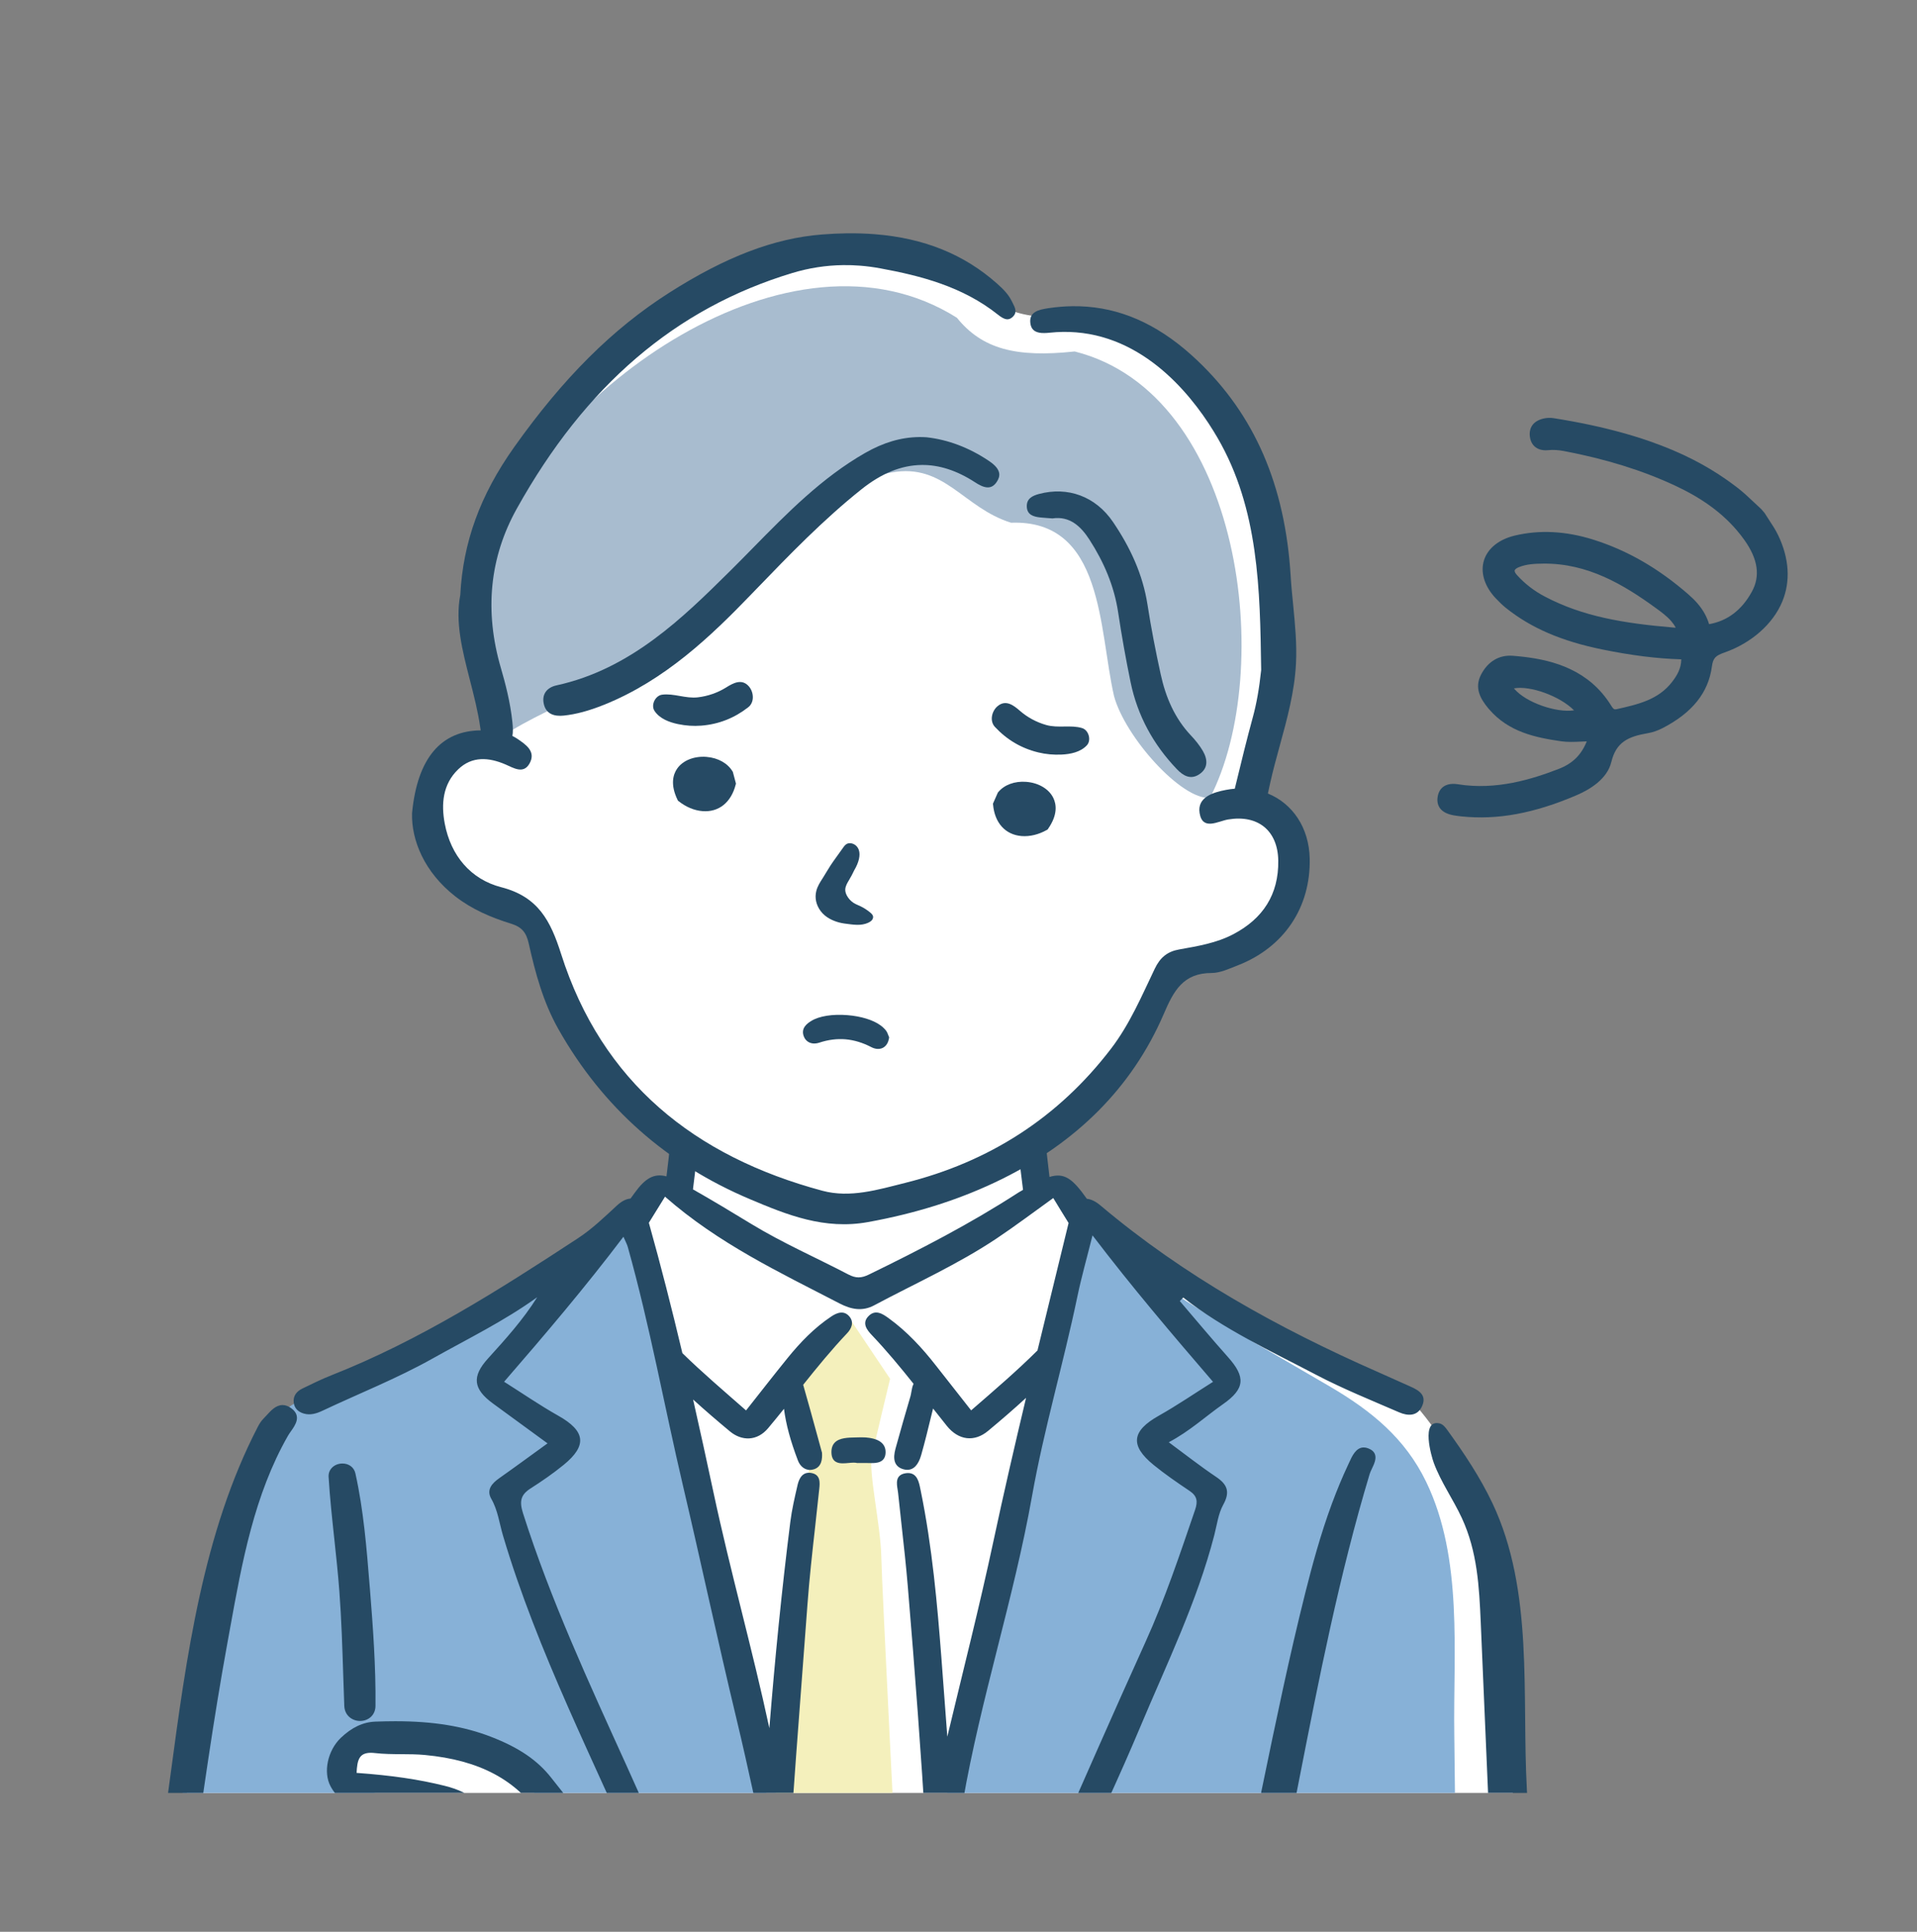 <?xml version="1.0" encoding="utf-8"?>
<!-- Generator: Adobe Illustrator 16.0.0, SVG Export Plug-In . SVG Version: 6.00 Build 0)  -->
<!DOCTYPE svg PUBLIC "-//W3C//DTD SVG 1.1//EN" "http://www.w3.org/Graphics/SVG/1.1/DTD/svg11.dtd">
<svg version="1.1" id="レイヤー_1" xmlns="http://www.w3.org/2000/svg" xmlns:xlink="http://www.w3.org/1999/xlink" x="0px"
	 y="0px" width="101.972px" height="102.778px" viewBox="0 0 101.972 102.778" enable-background="new 0 0 101.972 102.778"
	 xml:space="preserve">
<rect x="0" y="0" width="101.972" height="102.778" fill="#808080" stroke="none"/>
<g>
	<defs>
		<rect id="SVGID_1_" x="-5.028" y="5.389" width="108" height="90"/>
	</defs>
	<clipPath id="SVGID_2_">
		<use xlink:href="#SVGID_1_"  overflow="visible"/>
	</clipPath>
	<g id="男性_x3000_中央上" clip-path="url(#SVGID_2_)">
		<path id="白_00000164488175948417547260000000202148984166127016_" fill="#FFFFFF" d="M50.498,14.406
			c-8.898-4.396-21.246,5.74-24.655,13.719c-2.352,5.622,1.615,7.671,0.363,11.428c-2.694-0.342-4.636,2.766-3.306,5.427
			c0.389,1.79,3.769,3.018,4.796,3.628c1.825,1.07,1.4,3.954,2.913,6.052c1.618,2.381,4.458,5.285,5.892,6.768l-0.328,2.058
			c-1.515-1.45-2.206,1.558-3.628,1.988c-0.837,0.419-5.93,3.942-7.238,4.57c-1.308,0.628-8.427,4.419-8.947,4.706
			c-0.521,0.286-0.977,0.16-1.64,1.259c-0.662,1.099-2.33,5.097-2.33,5.097c-1.531,8.408-3.074,17.318-4.228,27.234
			c-0.638,5.016-0.624,8.374,2.261,11.93c1.925,2.603,6.696,2.127,8.521,2.261c-0.202,3.47-0.784,10.822-1.278,14.212h56.147
			c0,0-1.097-10.506-1.046-10.522c2.249-0.521,6.617-3.458,7.114-7.491c1.494-10.377,0.583-23.968,0.103-32.672
			c-0.481-3.604-1.985-8.409-4.92-11.554c0,0-12.855-6.462-13.404-6.874c-1.636-1.29-4.066-3.571-5.313-4.474l-1.354,0.616
			l-0.377-2.544c3.715-2.729,5.313-5.103,7.508-9.386c1.864-1.08,4.699-0.476,6.033-3.172c0.687-1.457,1.029-1.542,0.909-2.725
			c-0.174-1.652-1.289-3.505-2.605-3.014c0.546-3.603,1.72-5.399,1.405-9.997c-0.343-2.022-0.96-7.611-1.697-9.343
			c-1.381-2.626-4.951-7.276-8.467-6.788C53.444,17.212,52.882,16.023,50.498,14.406z"/>
		<g id="塗り">
			<path fill="#87B1D7" d="M77.446,106.459c-0.007-4.711-0.019-9.423-0.087-14.134c-0.065-4.425,0.479-9.4-1.496-13.486
				c-1.127-2.333-2.927-3.782-5.104-5.062c-2.54-1.492-5.148-2.952-7.638-4.541c-1.764-1.125-3.412-2.398-4.855-3.917
				c-0.263-0.276-0.821-0.239-0.995,0.128c-0.254,0.538-0.336,1.104-0.236,1.688c-0.081,0.327-1.977,8.007-1.977,8.007l-3.725,16.43
				l-2.458,9.941c2.519,0.101,4.894-0.222,7.389-0.63c2.259-0.37,4.452-0.148,6.339,1.243c1.853,1.366,5.156,5.793,1.205,6.574
				c-2.268,0.448-4.518,1.001-6.791,1.432c-1.196,0.227-2.401,0.473-3.606,0.649c-0.498,0.073-2.491-0.005-2.776,0.418
				c-0.149,0.222,0.332,1.485,0.285,1.869c-0.083,0.678-0.452,1.209-1.025,1.571c-1.194,0.754-2.529,0.448-3.138-0.842
				c-0.285-0.603-0.318-1.281-0.473-1.921c-0.254-1.053-0.642-2.063-0.828-3.135c-0.419-2.397-0.122-4.845,0.07-7.25
				c0.012-0.15,0.044-0.271,0.085-0.377l-0.067-0.014l-1.66-0.278L42,100.926l-5.265-23.462l-3.052-12.697
				c0,0-1.165,0.88-3.426,2.592s-4.398,1.935-6.562,3.168c-2.163,1.232-8.316,3.834-9.188,5.066
				c-0.872,1.233-1.691,3.39-2.085,5.067c-0.393,1.678-2.13,11.035-2.458,13.084c-0.327,2.049-1.671,11.328-2.031,13.861
				s-0.131,6.061,0,7.532c0.131,1.473,1.146,3.63,2.163,4.862c1.016,1.232,1.867,2.156,3.604,2.465c1.736,0.308,4.457,0,4.457,0
				l-0.884,14.278c0,0,54.167-0.02,53.962,0c-0.231,0.021-1.589-10.419-1.589-10.419s1.763-0.504,3.598-2.113
				C78.105,119.95,77.454,112.35,77.446,106.459z M32.821,102.135c-2.629-0.056-5.317-0.092-7.909,0.409
				c-2.185,0.423-4.499,1.38-6.741,1.377c-1.233-0.002-1.94-0.83-2.081-2.017c-0.081-0.69-0.129-1.366-0.22-2.054
				c-0.096-0.729,0.053-1.236,0.678-1.638c1.59-1.021,3.896-1.177,5.718-0.991c0.391,0.04,0.777,0.115,1.168,0.147
				c0.248,0.021,0.608-0.055,0.928-0.103c-0.156-0.123-0.31-0.26-0.462-0.36c-0.38-0.252-0.778-0.472-1.181-0.687
				c-1.063-0.567-1.949-0.613-3.065-0.91c-1.561-0.414-1.568-1.871-0.736-2.979c0.148-0.197,0.322-0.261,0.498-0.232
				c0.828-0.359,1.788-0.08,2.669,0.142c1.41,0.355,2.876,0.594,4.177,1.28c1.381,0.729,2.238,1.965,3.206,3.142
				c0.968,1.176,1.872,2.74,3.298,3.378C33.402,100.326,33.886,102.158,32.821,102.135z M46.527,128.465
				c-0.035,0.089-0.084,0.167-0.149,0.215c-0.234,0.171-0.421,0.282-0.717,0.313c-0.21,0.021-0.433-0.015-0.633-0.076
				c-0.361-0.111-0.629-0.411-0.779-0.748c-0.13-0.292-0.234-0.788-0.035-1.08c0.187-0.271,0.384-0.495,0.712-0.59
				c0.252-0.072,0.499-0.086,0.757-0.115c0.568-0.064,0.985,0.612,1.104,1.068C46.879,127.807,46.804,128.245,46.527,128.465z"/>
			<path fill="#F4F0BC" d="M41.893,100.883c1.047-0.262,2.523-0.582,3.402,0.02c0.64,0.439,0.158,0.47,0.949,0.53
				c0.31,0.023,0.623,0.015,0.935,0.002l0.533-1.328c0,0-0.8-15.712-0.834-17.319c-0.035-1.606-0.678-4.466-0.504-5.293
				s0.973-4.14,0.973-4.14l-2.12-3.162l-0.756,0.348l-2.704,2.866l1.331,4.101l-1.867,17.567L41.893,100.883z"/>
			<path fill="#A8BCCF" d="M50.9,16.905c-8.847-5.578-21.822,3.839-25.147,12.472c-0.867,4.041,0.321,6.853,0.453,10.179
				c2.563-2.012,6.986-3.024,10.311-6.183c3.719-2.892,6.825-7.595,10.902-8.234c2.823-0.519,3.826,1.888,6.363,2.671
				c4.941-0.179,4.662,5.676,5.477,9.222c0.585,2.173,3.585,5.532,5.104,5.417c3.491-6.766,1.749-21.499-7.197-23.75
				C54.032,19.036,52.24,18.563,50.9,16.905z"/>
		</g>
		<g id="アウトライン_00000138568679229506294000000018088270717070557882_">
			<g>
				<path fill="#264A64" d="M81.22,95.208c-0.277-5.017,0.381-10.565-1.834-15.238c-0.654-1.379-1.505-2.653-2.397-3.887
					c-0.109-0.151-0.235-0.313-0.417-0.354c-1.004-0.223-0.431,1.76-0.301,2.107c0.383,1.03,1.031,1.935,1.49,2.929
					c0.822,1.775,0.923,3.647,1.005,5.562c0.096,2.207,0.189,4.414,0.284,6.62c0.146,3.41,0.293,6.821,0.439,10.231
					c0.139,3.25-0.152,6.442-0.152,9.682c-0.221,2.51-0.263,6.057-1.642,8.238c-0.058,0.089-0.117,0.176-0.18,0.262
					c-2.081,2.807-4.856,4.322-8.251,4.504c-0.492,0.026-1.003,0.039-1.519,0.039c-2.623,0-5.256-0.343-7.711-0.714
					c-4.259-0.645-8.324-2.176-12.255-3.656c-1.323-0.499-2.692-1.015-4.049-1.489c-0.145-0.051-0.288-0.104-0.432-0.157
					c-0.198-0.073-0.4-0.146-0.604-0.213c2.004-0.478,4.004-1.028,6.008-1.682c0.6-0.195,0.796-0.526,0.656-1.106l-0.017-0.066
					c-0.142-0.59-0.288-1.193-0.515-1.773c0.194,0.083,0.396,0.126,0.602,0.126c0.415,0,0.858-0.169,1.354-0.516
					c0.918-0.643,1.147-1.421,0.701-2.382c-1.204-2.593-1.795-5.246-1.756-7.887c0.007-0.459,0.017-1.087-0.406-1.662l-0.089-0.12
					l-0.117,0.092c-0.578,0.451-0.715,1.024-0.798,1.526c-0.267,1.601-0.161,3.272,0.331,5.262c0.233,0.942,0.578,1.853,0.912,2.732
					c0.13,0.342,0.259,0.682,0.38,1.021c-0.165,0.163-0.409,0.232-0.666,0.307c-0.354,0.101-0.771,0.227-0.915,0.668
					c-0.26-0.318-0.307-0.713-0.355-1.129c-0.034-0.302-0.07-0.615-0.193-0.905c-1.293-3.081-1.825-6.361-1.581-9.752l0.005-0.061
					c0.018-0.234,0.044-0.578-0.174-0.811c0.164-0.107,0.29-0.289,0.302-0.6c0.021-0.566-0.325-0.878-1.026-0.925
					c-0.126-0.008-0.253-0.009-0.38-0.009c0,0-0.237-0.001-0.296-0.002c-0.141-0.002-0.282-0.004-0.423-0.004
					c-0.564,0-1.13,0.023-1.693,0.059c0.08-0.237,0.039-0.532-0.026-0.828c-0.147-0.668-0.297-1.313-0.443-1.954
					c0.172-2.583,0.363-5.153,0.557-7.69c0.107-1.414,0.215-2.829,0.319-4.244c0.1-1.365,0.254-2.751,0.404-4.091
					c0.074-0.667,0.148-1.334,0.217-2.002l0.006-0.053c0.034-0.329,0.082-0.779-0.459-0.852c-0.031-0.004-0.06-0.006-0.088-0.006
					c-0.456,0-0.572,0.503-0.613,0.679c-0.146,0.63-0.297,1.281-0.379,1.932c-0.46,3.655-0.822,7.322-1.115,10.978
					c-0.901-4.199-2.075-8.335-2.972-12.541c-0.352-1.648-0.712-3.299-1.085-4.946c0.636,0.58,1.293,1.142,1.956,1.694
					c0.633,0.529,1.45,0.528,2.032-0.164c0.287-0.341,0.567-0.687,0.847-1.034c0.106,0.829,0.345,1.711,0.743,2.754
					c0.117,0.307,0.362,0.497,0.639,0.497c0.072,0,0.146-0.012,0.22-0.037c0.412-0.137,0.438-0.561,0.421-0.868v-0.007l-0.234-0.856
					c-0.245-0.895-0.498-1.819-0.765-2.749c-0.001-0.004-0.003-0.006-0.005-0.01c0.749-0.938,1.508-1.868,2.336-2.741
					c0.227-0.24,0.383-0.57,0.137-0.879c-0.289-0.36-0.657-0.228-0.969-0.021c-0.906,0.603-1.654,1.378-2.335,2.219
					c-0.719,0.887-1.419,1.789-2.206,2.784c-1.184-1.04-2.332-2.015-3.387-3.049c-0.55-2.322-1.139-4.636-1.783-6.935
					c0.281-0.448,0.563-0.91,0.86-1.389c2.839,2.494,6.094,4.028,9.282,5.68c0.625,0.324,1.218,0.435,1.843,0.101
					c2.186-1.167,4.457-2.181,6.522-3.563c1.006-0.674,1.974-1.405,3.005-2.145c0.274,0.45,0.543,0.894,0.815,1.328
					c-0.551,2.262-1.107,4.521-1.655,6.782c-1.097,1.091-2.292,2.114-3.529,3.187c-0.683-0.868-1.28-1.626-1.874-2.386
					c-0.733-0.938-1.537-1.81-2.505-2.512c-0.319-0.231-0.698-0.491-1.066-0.13c-0.391,0.381-0.1,0.748,0.17,1.031
					c0.783,0.824,1.506,1.698,2.213,2.584c-0.064,0.128-0.093,0.281-0.116,0.42c-0.015,0.09-0.029,0.174-0.051,0.249
					c-0.259,0.883-0.524,1.796-0.772,2.7c-0.086,0.313-0.263,0.961,0.357,1.165c0.085,0.027,0.166,0.042,0.243,0.042
					c0.345,0,0.595-0.264,0.743-0.782c0.197-0.692,0.368-1.394,0.532-2.071c0.034-0.139,0.067-0.272,0.101-0.409
					c0.243,0.309,0.486,0.616,0.731,0.922c0.632,0.786,1.475,0.868,2.192,0.271c0.688-0.572,1.367-1.156,2.024-1.761
					c-0.602,2.523-1.186,5.052-1.728,7.59c-0.754,3.534-1.634,6.973-2.461,10.438c-0.104-1.408-0.211-2.837-0.32-4.259
					c-0.208-2.705-0.48-5.845-1.103-8.868l-0.014-0.065c-0.07-0.353-0.167-0.835-0.655-0.835c-0.052,0-0.106,0.006-0.164,0.017
					c-0.513,0.102-0.44,0.538-0.389,0.856c0.011,0.064,0.021,0.128,0.027,0.188c0.06,0.58,0.124,1.16,0.188,1.74
					c0.117,1.054,0.238,2.144,0.327,3.217C48.684,89.09,49,93.414,49.25,97.469c-0.117,0.56-0.233,1.119-0.343,1.684
					c-0.111,0.576-0.264,1.212,0.503,1.375c0.685,0.146,0.892-0.441,1.016-0.979c0.297-1.279,0.567-2.385,0.79-3.677
					c0.944-5.49,2.707-10.79,3.683-16.284c0.631-3.552,1.67-7.048,2.408-10.597c0.214-1.03,0.503-2.045,0.808-3.266
					c2.109,2.769,4.233,5.26,6.41,7.792c-0.986,0.62-1.913,1.256-2.89,1.806c-1.435,0.808-1.544,1.579-0.268,2.618
					c0.605,0.493,1.255,0.938,1.904,1.374c0.408,0.273,0.457,0.556,0.297,1.022c-0.81,2.368-1.6,4.738-2.637,7.024
					c-1.744,3.846-3.434,7.716-5.141,11.579c-0.112,0.255-0.219,0.525-0.255,0.799c-0.044,0.337,0.116,0.605,0.442,0.753
					c0.103,0.047,0.203,0.064,0.298,0.061c-0.158,0.028-0.317,0.057-0.474,0.085c-1.43,0.259-2.909,0.525-4.388,0.604
					c-0.573,0.03-1.152,0.109-1.644,0.183c-0.055,0.009-0.102,0.021-0.148,0.032c0-0.001,0-0.003,0-0.004
					c-0.073-0.388-0.374-0.628-0.785-0.628c-0.024,0-0.049,0.001-0.073,0.003c-0.472,0.031-0.944,0.108-1.429,0.19
					c-0.303,0.052-0.931,0.158-0.905,0.815c0.027,0.724,0.7,0.741,1.192,0.753l0.016,0.001l0.015-0.003
					c0.1-0.02,0.21-0.038,0.327-0.059c0.316-0.057,0.675-0.119,1.035-0.208c0.071-0.018,0.135-0.042,0.194-0.07
					c0.131,0.246,0.434,0.313,0.581,0.346c0.376,0.08,0.789,0.118,1.263,0.118c0.363,0,0.728-0.021,1.04-0.043l0.184-0.012
					c0.121-0.008,0.242-0.016,0.363-0.021c1.136-0.048,2.266-0.251,3.359-0.448c1.004-0.181,2.041-0.368,3.077-0.433
					c0.142-0.009,0.28-0.015,0.417-0.015c0.929,0,1.572,0.261,2.086,0.845c0.413,0.471,0.871,0.912,1.313,1.34
					c0.124,0.12,0.249,0.24,0.372,0.361c0.249,0.243,0.479,0.361,0.701,0.361c0.163,0,0.319-0.063,0.467-0.19
					c0.163-0.14,0.257-0.319,0.272-0.519c0.017-0.212-0.06-0.434-0.21-0.61l-0.147-0.174c-1.266-1.499-2.574-3.048-4.813-3.048
					c-0.199,0-0.405,0.013-0.612,0.036c-0.83,0.096-1.663,0.235-2.48,0.381c0.116-0.038,0.221-0.108,0.309-0.203
					c0.187-0.2,0.323-0.459,0.438-0.711c1.162-2.565,2.368-5.111,3.456-7.707c1.414-3.373,3.03-6.671,3.95-10.233
					c0.141-0.545,0.21-1.134,0.475-1.614c0.375-0.68,0.224-1.075-0.382-1.482c-0.84-0.563-1.635-1.191-2.515-1.84
					c1.132-0.602,1.958-1.378,2.881-2.024c1.177-0.823,1.216-1.446,0.269-2.507c-0.873-0.978-1.711-1.986-2.563-2.981
					c0.061-0.063,0.121-0.126,0.182-0.189c2.159,1.694,4.637,2.835,7.041,4.097c1.438,0.755,2.954,1.366,4.448,2.013
					c0.457,0.198,0.972,0.216,1.216-0.33c0.263-0.585-0.169-0.844-0.629-1.047c-0.573-0.253-1.142-0.515-1.715-0.767
					c-5.297-2.329-10.319-5.112-14.76-8.861c-0.261-0.22-0.507-0.337-0.728-0.357c-0.756-1.069-1.189-1.406-1.988-1.163
					c-0.055-0.462-0.109-0.924-0.159-1.386c-0.445,0.258-0.924,0.451-1.428,0.609c0.056,0.487,0.118,0.975,0.18,1.462
					c-0.089,0.051-0.178,0.102-0.264,0.157c-2.537,1.646-5.22,3.028-7.936,4.352c-0.404,0.197-0.693,0.203-1.09-0.004
					c-1.719-0.899-3.5-1.675-5.162-2.687c-1.027-0.626-2.06-1.249-3.106-1.842c0.081-0.642,0.158-1.284,0.229-1.928
					c-0.476-0.239-0.93-0.522-1.366-0.84c-0.027,0.068-0.05,0.142-0.059,0.224c-0.063,0.618-0.137,1.234-0.212,1.852
					c-0.671-0.175-1.13,0.104-1.684,0.867c-0.076,0.104-0.152,0.21-0.229,0.315c-0.222,0.015-0.467,0.134-0.719,0.366
					c-0.668,0.617-1.318,1.248-2.083,1.749c-4.193,2.748-8.418,5.438-13.113,7.288c-0.524,0.206-1.03,0.457-1.537,0.703
					c-0.302,0.146-0.504,0.386-0.464,0.743c0.035,0.312,0.242,0.503,0.535,0.589c0.354,0.104,0.687-0.005,1.001-0.153
					c1.952-0.922,3.962-1.714,5.853-2.776c1.872-1.051,3.806-1.992,5.563-3.261c-0.756,1.206-1.69,2.237-2.624,3.268
					c-0.859,0.949-0.788,1.613,0.27,2.387c0.932,0.682,1.864,1.362,2.903,2.121c-0.897,0.649-1.725,1.259-2.565,1.851
					c-0.397,0.279-0.698,0.621-0.429,1.094c0.353,0.616,0.431,1.303,0.624,1.957c1.853,6.247,4.869,12.015,7.423,17.973
					c-1.864-1.37-3.313-3.12-4.854-5.082c-0.731-0.932-1.714-1.602-3.183-2.173c-1.467-0.571-3.092-0.837-5.112-0.837
					c-0.335,0-0.682,0.007-1.061,0.021c-0.656,0.024-1.258,0.308-1.84,0.865c-0.699,0.671-0.944,1.824-0.547,2.571
					c0.366,0.688,0.941,1.023,1.758,1.023c0.137,0,0.283-0.01,0.435-0.029c0.166-0.021,0.323-0.031,0.48-0.031
					c0.367,0,0.724,0.06,1.082,0.181c-0.146,0.01-0.291,0.016-0.432,0.021c-0.45,0.02-0.875,0.038-1.298,0.154
					c-0.42,0.115-0.851,0.22-1.268,0.32c-0.26,0.063-0.519,0.126-0.777,0.191c-1.313,0.335-2.248,1.173-2.632,2.361
					c-0.262,0.812-0.036,1.641,0.183,2.442c0.09,0.325,0.181,0.662,0.237,0.989c0.047,0.275,0.34,0.475,0.697,0.475
					c0.122,0,0.241-0.024,0.353-0.071c0.303-0.128,0.423-0.393,0.358-0.788c-0.092-0.563-0.055-0.92,0.116-1.127
					c0.149-0.18,0.414-0.264,0.832-0.264c0.062,0,0.127,0.002,0.195,0.006c1.447,0.078,2.916,0.218,4.337,0.353l0.504,0.047
					c0.299,0.028,0.602,0.081,0.896,0.132c0.27,0.047,0.548,0.095,0.825,0.125c0.058,0.006,0.114,0.009,0.17,0.009
					c0.472,0,0.761-0.236,0.813-0.667c0.083-0.664-0.532-0.815-0.794-0.88c-0.094-0.022-0.189-0.035-0.286-0.048
					c-0.058-0.007-0.115-0.015-0.173-0.024c-1.926-0.335-3.804-0.498-5.742-0.498c-0.608,0-1.229,0.017-1.847,0.05
					c0.36-0.557,0.851-0.825,1.469-1.048c1.049-0.378,2.118-0.57,3.178-0.57c1.31,0,2.657,0.294,4.003,0.872l0.111,0.049
					c0.28,0.123,0.57,0.25,0.886,0.25c0.228,0,0.44-0.066,0.648-0.202l0.06-0.039c0,0-0.157-0.389-0.221-0.543
					c-0.133-0.322-0.258-0.627-0.371-0.937c-0.453-1.239-1.29-1.951-2.713-2.305c-1.368-0.341-2.816-0.554-4.686-0.688
					c0.035-0.667,0.123-1.069,0.76-1.069c0.067,0,0.141,0.005,0.221,0.014c0.465,0.054,0.941,0.056,1.401,0.059
					c0.414,0.002,0.842,0.005,1.257,0.044c2.91,0.275,4.876,1.326,6.187,3.308c0.308,0.465,0.685,0.889,1.052,1.301
					c0.885,0.994,1.944,2.075,3.241,2.9c-3.841,0.274-7.666,0.871-11.384,1.454c-1.278,0.201-2.601,0.409-3.902,0.6
					c-0.558,0.082-1.105,0.257-1.635,0.426l-0.227,0.072c-0.388,0.122-0.579,0.453-0.486,0.844c0.105,0.445,0.519,0.456,0.74,0.462
					c0.052,0.001,0.104,0.002,0.156,0.002c0.195,0,0.369-0.011,0.533-0.031c1.857-0.239,3.739-0.52,5.561-0.791
					c3.962-0.59,8.059-1.199,12.136-1.42c2.235-0.121,4.5-0.347,6.691-0.564c0.953-0.095,1.906-0.189,2.86-0.276l0.003,0.055h1.022
					c-0.188,0.271-0.256,0.593-0.314,0.891c-0.014,0.066-0.026,0.132-0.041,0.196c-0.375,1.692-0.417,3.276-0.125,4.709
					c0.599,2.927,1.356,6.043,2.835,9.021c-1.394,0.626-2.854,1.012-4.125,1.088c-1.445,0.087-2.832,0.437-4.174,0.774
					c-0.91,0.229-1.852,0.467-2.794,0.616c-1.467,0.233-2.945,0.491-4.374,0.741c-4.31,0.754-8.767,1.532-13.284,1.672
					c-0.233,0.007-0.466,0.016-0.695,0.024c-0.519,0.021-1.008,0.039-1.498,0.039c-1.38,0-2.854-0.132-4.276-1.087
					c-1.446-0.971-2.537-2.531-3.072-4.395c-1.109-3.861-0.282-8.694,0.448-12.959c0.196-1.148,0.383-2.234,0.528-3.273l0.004-0.029
					c0.566-4.049,1.151-8.236,1.898-12.324l0.146-0.802c0.631-3.487,1.283-7.094,3.082-10.237c0.046-0.08,0.104-0.161,0.162-0.243
					c0.224-0.317,0.563-0.797,0.016-1.207c-0.155-0.116-0.313-0.175-0.47-0.175c-0.353,0-0.617,0.29-0.85,0.546
					c-0.056,0.062-0.11,0.122-0.165,0.176c-0.107,0.107-0.203,0.246-0.303,0.438c-2.913,5.624-3.802,12.239-4.66,18.639
					c-0.166,1.24-0.339,2.523-0.521,3.757c-0.123,0.831-0.253,1.666-0.384,2.504c-0.742,4.753-1.51,9.667-1.025,14.482
					c0.171,1.696,1.055,3.615,2.366,5.131c1.476,1.708,3.328,2.737,5.216,2.899c0.667,0.058,1.282,0.085,1.879,0.085
					c0.536,0,1.048-0.03,1.556-0.076c-0.091,0.221-0.112,0.449-0.124,0.57c-0.386,4.064-0.95,7.982-1.451,11.28
					c-0.088,0.572-0.233,1.529,0.8,1.687c0.069,0.011,0.134,0.016,0.195,0.016c0.808,0,0.951-0.854,1.029-1.313
					c0.579-3.429,0.957-6.874,1.279-10.102l0.002-0.622c0.002-0.362,0.003-0.644-0.004-0.925c-0.004-0.156-0.014-0.493-0.171-0.762
					c1.112-0.135,2.225-0.268,3.333-0.397c6.097-0.715,11.961-1.402,17.774-2.657c0.041,0.27,0.293,0.429,0.433,0.517
					c0.088,0.056,0.182,0.097,0.273,0.138c0.088,0.038,0.171,0.075,0.247,0.123c1.565,0.978,3.306,1.584,4.988,2.169
					c0.899,0.313,1.829,0.638,2.72,1.014c4.452,1.882,9.306,3.046,14.838,3.56c1.604,0.148,3.202,0.162,4.894,0.177l0.197,0.002
					c0.083-0.041,0.177-0.069,0.294-0.071c0.691-0.011,1.36-0.087,2.01-0.237c0.313,2.848,0.613,5.547,1.104,8.27
					c0.135,0.745,0.476,1.123,1.014,1.123c0.051,0,0.104-0.003,0.158-0.011c0.292-0.037,0.514-0.153,0.66-0.344
					c0.252-0.328,0.224-0.8,0.181-1.127c-0.07-0.538-0.152-1.074-0.234-1.611c-0.071-0.471-0.144-0.942-0.208-1.414
					c-0.197-1.45-0.39-2.9-0.586-4.38l-0.16-1.208c0.011-0.006,0.021-0.01,0.033-0.016c0.08-0.041,0.16-0.06,0.24-0.067
					c3.615-1.701,5.744-4.158,6.491-7.496C82.136,111.405,81.665,103.236,81.22,95.208z M35.433,100.745
					c-0.031-0.082-0.082-0.162-0.147-0.241c0.029-0.011,0.06-0.021,0.091-0.036c0.669-0.303,0.471-0.871,0.249-1.374
					c-0.755-1.718-1.516-3.434-2.291-5.143c-2.003-4.415-4.042-8.814-5.516-13.448c-0.197-0.621-0.128-0.975,0.407-1.316
					c0.607-0.386,1.202-0.799,1.759-1.253c1.268-1.035,1.151-1.804-0.289-2.614c-0.976-0.55-1.901-1.188-2.881-1.807
					c2.188-2.525,4.31-5.021,6.348-7.714c0.114,0.265,0.191,0.398,0.231,0.543c1.174,4.185,1.942,8.467,2.934,12.692
					c0.963,4.102,1.844,8.23,2.829,12.333c0.672,2.796,1.215,5.443,1.838,8.251c0.045,0.201,0.109,0.402,0.208,0.566
					c-0.672,0.064-1.339,0.141-1.997,0.215C37.97,100.541,36.696,100.682,35.433,100.745z"/>
				<path fill="#264A64" d="M66.607,106.176c0.75-2.818,1.34-5.638,1.864-8.265c0.209-1.049,0.415-2.099,0.62-3.147
					c1.058-5.397,2.151-10.978,3.765-16.339c0.026-0.088,0.073-0.188,0.124-0.294c0.117-0.248,0.25-0.528,0.155-0.767
					c-0.056-0.139-0.176-0.241-0.368-0.313c-0.078-0.028-0.153-0.043-0.226-0.043c-0.415,0-0.623,0.464-0.79,0.836
					c-0.023,0.051-0.045,0.101-0.067,0.146c-0.279,0.594-0.552,1.248-0.833,2.003c-0.607,1.637-1.054,3.306-1.411,4.722
					c-0.861,3.425-1.589,6.947-2.293,10.354c-0.832,4.032-1.693,8.2-2.791,12.293c-3.234,0.235-6.144,0.785-8.892,1.679
					c-0.063,0.021-0.131,0.038-0.198,0.057c-0.352,0.093-0.789,0.209-0.701,0.775c0.094,0.608,0.69,0.608,0.887,0.608
					c0.073,0,0.146-0.004,0.217-0.009c0.548-0.04,1.127-0.121,1.825-0.256c3.14-0.608,6.488-1.202,9.858-1.202
					c1.904,0,3.653,0.187,5.345,0.569c0.102,0.023,0.201,0.035,0.295,0.035c0.407,0,0.695-0.221,0.812-0.621
					c0.14-0.483-0.079-0.875-0.618-1.103c-0.809-0.342-1.64-0.461-2.563-0.571c-0.894-0.107-1.774-0.121-2.519-0.121
					c-0.332,0-0.669,0.003-1.01,0.006c-0.237,0.003-0.478,0.005-0.721,0.007c0.025-0.115,0.049-0.223,0.07-0.325
					C66.499,106.628,66.547,106.401,66.607,106.176z"/>
				<path fill="#264A64" d="M46.234,126.182c-0.182,0-0.361,0.061-0.52,0.176c-0.154,0.112-0.239,0.24-0.253,0.38
					c-0.023,0.241,0.158,0.46,0.364,0.682c0.091,0.099,0.134,0.2,0.127,0.302c-0.012,0.157-0.136,0.289-0.238,0.373
					c-0.135,0.109-0.272,0.164-0.407,0.164c-0.137,0-0.273-0.057-0.407-0.168c-0.162-0.136-0.246-0.264-0.252-0.383
					c-0.004-0.094,0.04-0.186,0.134-0.28c0.215-0.217,0.409-0.452,0.377-0.701c-0.021-0.155-0.13-0.293-0.324-0.407
					c-0.144-0.085-0.293-0.127-0.444-0.127c-0.303,0-0.587,0.167-0.799,0.472c-0.264,0.377-0.329,0.903-0.179,1.444
					c0.159,0.574,0.524,1.037,0.978,1.24c0.097,0.043,0.199,0.064,0.313,0.064c0.112,0,0.22-0.021,0.324-0.041
					c0.097-0.019,0.189-0.037,0.279-0.037c0.065,0,0.123,0.01,0.185,0.031c0.126,0.035,0.249,0.052,0.366,0.052l0,0
					c0.48,0,0.874-0.276,1.203-0.847c0.355-0.616,0.324-1.33-0.085-1.959C46.797,126.338,46.527,126.182,46.234,126.182z"/>
				<path fill="#264A64" d="M18.259,89.165c0.018,0.531,0.034,1.063,0.055,1.595c0.02,0.525,0.438,0.801,0.841,0.801
					c0,0,0,0,0.001,0c0.402,0,0.813-0.276,0.818-0.805c0.021-2.091-0.135-4.204-0.294-6.189l-0.017-0.202
					c-0.159-1.979-0.323-4.025-0.758-5.977c-0.071-0.319-0.342-0.525-0.69-0.525c-0.221,0-0.427,0.085-0.564,0.232
					c-0.124,0.131-0.183,0.3-0.171,0.488c0.067,1.104,0.188,2.222,0.304,3.303c0.098,0.909,0.198,1.849,0.268,2.773
					C18.164,86.161,18.212,87.688,18.259,89.165z"/>
				<path fill="#264A64" d="M47.108,77.255c0-0.62-0.658-0.724-0.875-0.758c-0.117-0.019-0.244-0.027-0.398-0.027
					c-0.051,0-0.103,0.001-0.152,0.002c-0.053,0.002-0.106,0.003-0.162,0.004c-0.404,0.007-0.863,0.015-1.114,0.27
					c-0.131,0.134-0.19,0.322-0.179,0.561c0.025,0.489,0.356,0.546,0.604,0.546c0.097,0,0.199-0.009,0.299-0.018
					c0.099-0.01,0.191-0.018,0.28-0.018c0.071,0,0.13,0.006,0.18,0.018l0.009,0.002l0.37-0.001c0.065,0,0.131,0,0.195,0.001
					l0.057,0.001c0.043,0.001,0.086,0.002,0.129,0.002C46.595,77.839,47.108,77.839,47.108,77.255z"/>
			</g>
			<g>
				<path fill="#264A64" d="M67.444,42.218l0.002-0.011c0.038-0.18,0.077-0.359,0.117-0.538c0.149-0.672,0.334-1.348,0.521-2.028
					c0.383-1.397,0.778-2.843,0.854-4.334c0.054-1.047-0.051-2.101-0.15-3.124c-0.051-0.507-0.103-1.031-0.134-1.55
					c-0.295-4.816-1.918-8.563-4.963-11.454c-1.854-1.76-3.771-2.696-5.86-2.862c-0.257-0.021-0.52-0.029-0.782-0.026
					c-0.415,0.005-0.844,0.04-1.272,0.104c-0.55,0.082-1.037,0.204-0.97,0.792c0.038,0.331,0.228,0.499,0.596,0.528
					c0.049,0.003,0.101,0.005,0.156,0.004c0.092-0.001,0.185-0.008,0.276-0.018c0.237-0.025,0.478-0.04,0.715-0.043
					c0.228-0.002,0.457,0.005,0.682,0.023c3.896,0.309,6.395,3.652,7.536,5.618c2.194,3.778,2.257,8.099,2.317,12.276l0.001,0.074
					c-0.104,0.989-0.247,1.795-0.45,2.533c-0.314,1.148-0.598,2.313-0.871,3.441l-0.082,0.338c-0.154,0.013-0.311,0.033-0.469,0.064
					c-0.66,0.126-1.538,0.378-1.403,1.229c0.153,0.962,0.977,0.433,1.523,0.343c1.581-0.261,2.638,0.591,2.661,2.192
					c0.026,1.8-0.813,3.084-2.387,3.912c-0.9,0.474-1.896,0.636-2.881,0.812c-0.633,0.112-1.014,0.427-1.3,1.023
					c-0.697,1.456-1.33,2.952-2.324,4.253c-2.809,3.676-6.489,6.03-10.966,7.147c-1.433,0.358-2.91,0.813-4.393,0.415
					c-6.789-1.825-11.724-5.763-13.898-12.601c-0.559-1.754-1.211-3.04-3.181-3.547c-1.626-0.419-2.685-1.681-3.007-3.384
					c-0.196-1.044-0.109-2.095,0.712-2.886c0.738-0.712,1.623-0.646,2.515-0.264c0.435,0.187,0.955,0.531,1.281-0.046
					c0.363-0.644-0.197-1.011-0.651-1.32c-0.08-0.055-0.168-0.102-0.259-0.146c0.036-0.202,0.03-0.447,0.001-0.729
					c-0.111-1.079-0.386-2.105-0.611-2.88c-0.887-3.033-0.604-5.888,0.843-8.484c3.654-6.56,8.446-10.66,14.649-12.537
					c0.89-0.27,1.802-0.411,2.712-0.422c0.296-0.004,0.6,0.006,0.902,0.03c0.357,0.028,0.72,0.076,1.079,0.143
					c2.136,0.393,4.372,0.964,6.255,2.464c0.143,0.114,0.31,0.231,0.471,0.244l0.033,0.002c0.104-0.002,0.199-0.049,0.294-0.143
					c0.236-0.235,0.115-0.469-0.023-0.739l-0.049-0.097c-0.171-0.344-0.429-0.613-0.764-0.911c-1.759-1.565-3.888-2.429-6.508-2.637
					c-0.478-0.038-0.979-0.054-1.489-0.048c-0.426,0.005-0.874,0.026-1.332,0.063c-2.534,0.199-5.111,1.182-8.11,3.091
					c-3.021,1.923-5.646,4.538-8.265,8.231c-1.803,2.544-2.713,5.043-2.86,7.854c-0.277,1.45,0.104,2.938,0.509,4.517
					c0.214,0.831,0.435,1.691,0.557,2.56c0.006,0.046,0.015,0.086,0.022,0.129c-2.07,0.014-3.37,1.423-3.654,4.407
					c-0.04,1.424,0.647,3.136,2.302,4.426c0.886,0.69,1.906,1.124,2.961,1.45c0.579,0.179,0.814,0.472,0.943,1.051
					c0.353,1.578,0.77,3.131,1.583,4.568c2.364,4.178,5.785,7.179,10.184,9.039c1.979,0.838,3.963,1.638,6.28,1.219
					c2.515-0.455,4.919-1.194,7.17-2.313c3.846-1.912,6.843-4.765,8.561-8.754c0.523-1.217,1.023-2.184,2.543-2.185
					c0.463,0,0.937-0.227,1.385-0.401c2.469-0.96,3.891-3.077,3.838-5.687C69.633,44.025,68.75,42.75,67.444,42.218z"/>
				<path fill="#264A64" d="M42.769,55.167c0.088,0.202,0.264,0.329,0.483,0.348c0.104,0.009,0.22-0.006,0.334-0.044
					c0.469-0.155,0.937-0.215,1.389-0.177c0.455,0.039,0.915,0.178,1.368,0.414c0.105,0.055,0.21,0.087,0.313,0.096
					c0.319,0.027,0.561-0.178,0.628-0.537l0.014-0.078l-0.031-0.072c-0.007-0.017-0.014-0.033-0.021-0.055
					c-0.024-0.065-0.057-0.155-0.12-0.237c-0.076-0.099-0.178-0.194-0.3-0.282c-0.385-0.278-1.015-0.473-1.729-0.533
					c-0.802-0.068-1.528,0.047-1.942,0.307C42.976,54.427,42.561,54.688,42.769,55.167z"/>
				<path fill="#264A64" d="M45.44,46.3c0.249-0.419,0.338-0.813,0.243-1.082c-0.07-0.2-0.235-0.334-0.442-0.357
					c-0.214-0.017-0.315,0.126-0.404,0.252l-0.362,0.506c-0.102,0.142-0.203,0.283-0.299,0.429c-0.078,0.119-0.15,0.241-0.224,0.363
					c-0.062,0.103-0.122,0.205-0.187,0.306l-0.016,0.024c-0.13,0.203-0.266,0.413-0.328,0.666c-0.091,0.362-0.008,0.74,0.232,1.063
					c0.263,0.354,0.672,0.523,0.968,0.604c0.195,0.053,0.396,0.075,0.591,0.098l0.063,0.008c0.05,0.006,0.101,0.011,0.152,0.015
					c0.242,0.02,0.434,0.005,0.603-0.046c0.292-0.086,0.441-0.231,0.41-0.403c-0.023-0.097-0.119-0.177-0.224-0.256l-0.025-0.02
					c-0.105-0.082-0.217-0.147-0.313-0.201c-0.07-0.039-0.144-0.071-0.217-0.104c-0.096-0.042-0.186-0.082-0.267-0.136
					c-0.144-0.097-0.262-0.227-0.343-0.377c-0.063-0.116-0.092-0.229-0.088-0.331c0.007-0.177,0.109-0.348,0.2-0.499
					C45.259,46.663,45.351,46.49,45.44,46.3z"/>
				<path fill="#264A64" d="M37.582,40.269c-0.661-0.052-1.26,0.188-1.563,0.626c-0.21,0.303-0.377,0.838,0.024,1.663l0.019,0.038
					l0.033,0.026c0.386,0.31,0.839,0.499,1.276,0.533l0,0c0.865,0.067,1.524-0.464,1.765-1.42l0.012-0.046l-0.165-0.623
					l-0.014-0.021C38.709,40.607,38.191,40.317,37.582,40.269z"/>
				<path fill="#264A64" d="M54.587,41.596c-0.61-0.048-1.168,0.158-1.491,0.551l-0.017,0.021l-0.26,0.589l0.005,0.048
					c0.088,0.981,0.657,1.608,1.522,1.676l0,0c0.438,0.034,0.914-0.083,1.344-0.328l0.037-0.021l0.023-0.035
					c0.525-0.753,0.443-1.307,0.282-1.639C55.802,41.977,55.248,41.647,54.587,41.596z"/>
				<path fill="#264A64" d="M39.84,36.523c-0.372-0.435-0.831-0.188-1.211,0.05c-0.453,0.284-0.971,0.463-1.5,0.526
					c-0.657,0.08-1.288-0.225-1.916-0.139c-0.362,0.05-0.601,0.557-0.396,0.864c0.272,0.41,0.783,0.604,1.254,0.701
					c0.409,0.085,0.819,0.114,1.236,0.081c0.927-0.074,1.761-0.404,2.494-0.978C40.146,37.36,40.096,36.822,39.84,36.523z"/>
				<path fill="#264A64" d="M53.061,37.573c-0.301,0.255-0.435,0.779-0.138,1.1c0.634,0.682,1.405,1.139,2.309,1.358
					c0.406,0.099,0.816,0.134,1.233,0.115c0.48-0.021,1.015-0.132,1.349-0.494c0.251-0.271,0.097-0.81-0.254-0.916
					c-0.606-0.185-1.277,0.017-1.913-0.165c-0.514-0.147-0.996-0.405-1.398-0.757C53.911,37.518,53.496,37.204,53.061,37.573z"/>
				<path fill="#264A64" d="M51.864,25.658c0.197,0.129,0.454,0.276,0.688,0.273c0.185-0.003,0.331-0.093,0.462-0.283
					c0.119-0.175,0.163-0.335,0.133-0.491c-0.055-0.283-0.354-0.51-0.573-0.655c-1.041-0.693-2.145-1.109-3.28-1.237
					c-0.138-0.01-0.274-0.014-0.409-0.012c-0.954,0.012-1.89,0.287-2.862,0.843c-2.3,1.314-4.156,3.206-5.951,5.035
					c-0.417,0.425-0.834,0.849-1.256,1.267c-2.464,2.438-5.257,5.202-9.205,6.063c-0.521,0.113-0.78,0.466-0.694,0.943
					c0.083,0.456,0.385,0.685,0.896,0.678c0.056-0.001,0.112-0.004,0.171-0.01c0.653-0.068,1.334-0.251,2.142-0.574
					c3.251-1.303,5.718-3.684,7.774-5.814l0.317-0.328c1.76-1.824,3.579-3.709,5.609-5.325c1.077-0.857,2.125-1.28,3.201-1.293
					C49.954,24.725,50.909,25.036,51.864,25.658z"/>
				<path fill="#264A64" d="M55.328,27.529c0.204,0.022,0.408,0.033,0.657,0.052c0.916-0.136,1.508,0.417,1.97,1.136
					c0.763,1.186,1.313,2.456,1.524,3.867c0.187,1.243,0.408,2.482,0.662,3.714c0.367,1.776,1.206,3.315,2.465,4.628
					c0.34,0.354,0.726,0.567,1.176,0.276c0.498-0.323,0.463-0.805,0.195-1.261c-0.171-0.29-0.39-0.561-0.623-0.807
					c-0.873-0.923-1.347-2.046-1.612-3.257c-0.269-1.229-0.51-2.466-0.703-3.709c-0.251-1.621-0.927-3.058-1.833-4.395
					c-0.929-1.369-2.409-1.901-3.94-1.492c-0.36,0.097-0.658,0.251-0.647,0.666C54.629,27.385,54.966,27.489,55.328,27.529z"/>
			</g>
			<path fill="#264A64" d="M85.711,40.544c0.258-1.059,0.885-1.357,1.952-1.538c0.25-0.042,0.52-0.136,0.781-0.271
				c1.577-0.815,2.433-1.887,2.618-3.274c0.062-0.464,0.206-0.582,0.669-0.745c1.43-0.502,2.579-1.515,3.074-2.709
				c0.447-1.077,0.372-2.298-0.217-3.528c-0.138-0.287-0.313-0.556-0.484-0.814c-0.077-0.119-0.155-0.237-0.229-0.357l-0.007-0.012
				l-0.184-0.214l-0.008-0.007c-0.131-0.118-0.259-0.239-0.387-0.361c-0.277-0.262-0.563-0.532-0.873-0.77
				c-1.649-1.263-4.253-2.824-9.779-3.697c-0.142-0.022-0.294-0.021-0.44,0.003c-0.578,0.098-0.877,0.449-0.819,0.967
				c0.021,0.19,0.086,0.35,0.192,0.473c0.172,0.2,0.446,0.293,0.772,0.261c0.269-0.027,0.548-0.012,0.854,0.047
				c2.223,0.423,4.146,1.021,5.884,1.827c1.408,0.653,2.486,1.43,3.296,2.375c0.147,0.171,0.288,0.351,0.418,0.534
				c0.721,1.017,0.85,1.914,0.395,2.744c-0.535,0.978-1.301,1.559-2.276,1.729c-0.118-0.396-0.319-0.756-0.612-1.097
				c-0.135-0.158-0.29-0.313-0.476-0.475c-1.598-1.396-3.256-2.353-5.069-2.924c-1.459-0.459-2.866-0.532-4.183-0.216
				c-0.833,0.2-1.428,0.675-1.63,1.301c-0.197,0.608-0.008,1.31,0.52,1.924l0,0c0.033,0.038,0.067,0.077,0.104,0.115
				c0.197,0.21,0.367,0.37,0.534,0.505c1.332,1.069,2.964,1.773,5.134,2.215c1.561,0.317,2.9,0.485,4.199,0.524
				c-0.008,0.497-0.233,0.865-0.481,1.189c-0.734,0.963-1.816,1.206-2.966,1.464c-0.1,0.021-0.144-0.004-0.194-0.063
				c-0.033-0.039-0.064-0.089-0.098-0.141l-0.027-0.044c-0.138-0.215-0.288-0.418-0.447-0.604c-1.32-1.539-3.231-1.872-4.75-1.99
				c-0.722-0.057-1.321,0.298-1.687,0.998c-0.374,0.715-0.025,1.299,0.365,1.775c0.021,0.024,0.062,0.072,0.062,0.072
				c1.039,1.212,2.467,1.506,3.84,1.704c0.34,0.049,0.686,0.033,1.052,0.017c0.099-0.005,0.199-0.009,0.302-0.013
				c-0.29,0.724-0.757,1.18-1.488,1.464c-1.426,0.552-3.323,1.145-5.359,0.819c-0.603-0.097-0.997,0.144-1.083,0.659
				c-0.043,0.265,0.009,0.484,0.155,0.655c0.146,0.17,0.376,0.281,0.705,0.34c0.145,0.025,0.288,0.042,0.396,0.054
				c1.916,0.202,3.866-0.156,6.136-1.128C84.586,41.998,85.493,41.441,85.711,40.544z M80.804,30.171
				c0.403-0.161,0.836-0.18,1.279-0.185c2.375-0.027,4.283,1.119,5.991,2.36c0.278,0.202,0.594,0.432,0.832,0.709
				c0.093,0.109,0.17,0.22,0.232,0.334c-0.03,0.006-0.068,0.003-0.124-0.002l-0.029-0.003c-2.636-0.223-4.803-0.588-6.81-1.645
				c-0.572-0.301-1.057-0.675-1.482-1.144l-0.018-0.021c-0.08-0.093-0.116-0.174-0.104-0.228
				C80.587,30.289,80.672,30.224,80.804,30.171z M83.728,37.792c-0.946,0.14-2.549-0.412-3.174-1.141
				c-0.008-0.009-0.016-0.019-0.023-0.027C81.39,36.461,82.981,37.034,83.728,37.792z"/>
		</g>
	</g>
</g>
</svg>
